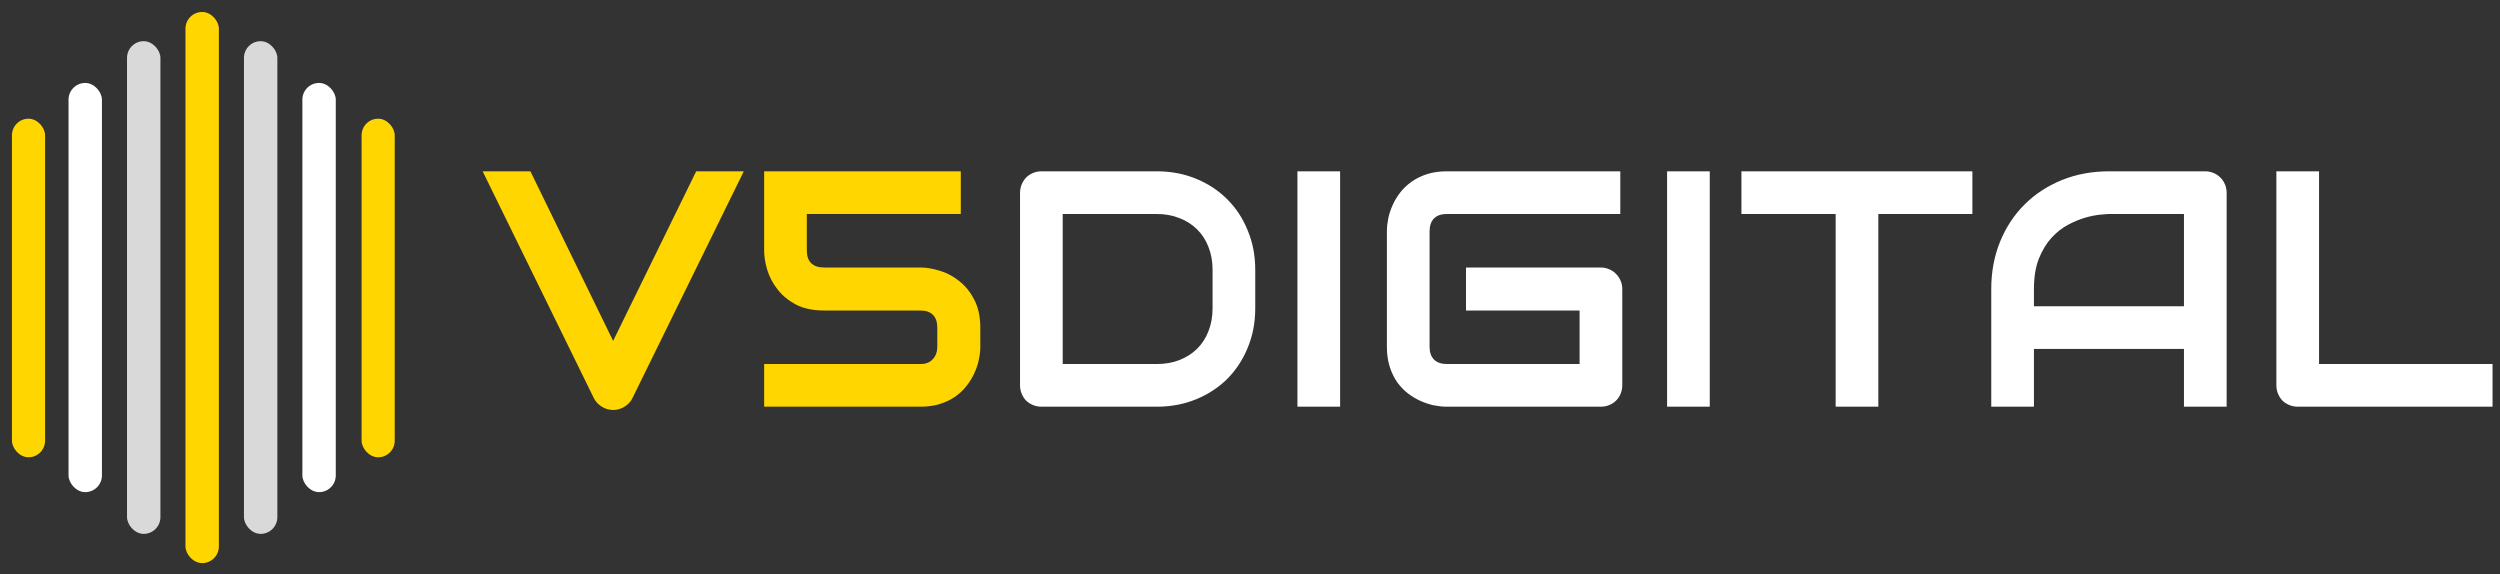 <svg width="209" height="48" viewBox="0 0 209 48" fill="none" xmlns="http://www.w3.org/2000/svg">
<rect x="0" y="0" width="209" height="48" fill="#333333" stroke="none"/>
<g clip-path="url(#clip0_147_343)">
<path d="M62.181 14.322L52.864 33.3C52.717 33.593 52.498 33.826 52.205 34C51.921 34.183 51.606 34.274 51.258 34.274C50.92 34.274 50.604 34.183 50.311 34C50.028 33.826 49.808 33.593 49.653 33.3L40.349 14.322H44.342L51.258 28.497L58.202 14.322H62.181ZM81.954 28.991C81.954 29.33 81.913 29.687 81.831 30.062C81.758 30.437 81.634 30.812 81.46 31.187C81.296 31.553 81.081 31.905 80.816 32.244C80.559 32.582 80.244 32.884 79.869 33.149C79.503 33.405 79.078 33.611 78.593 33.767C78.108 33.922 77.564 34 76.96 34H63.883V30.432H76.96C77.408 30.432 77.751 30.295 77.989 30.021C78.236 29.746 78.359 29.403 78.359 28.991V27.4C78.359 26.933 78.24 26.576 78.003 26.329C77.765 26.082 77.408 25.959 76.932 25.959H68.891C67.967 25.959 67.185 25.794 66.545 25.465C65.913 25.126 65.401 24.706 65.008 24.202C64.614 23.699 64.326 23.155 64.143 22.57C63.969 21.984 63.883 21.44 63.883 20.936V14.322H80.322V17.89H67.45V20.936C67.45 21.412 67.574 21.769 67.821 22.007C68.068 22.245 68.424 22.364 68.891 22.364H76.96C77.454 22.364 77.993 22.455 78.579 22.638C79.164 22.812 79.704 23.1 80.198 23.503C80.701 23.896 81.118 24.413 81.447 25.053C81.785 25.694 81.954 26.476 81.954 27.4V28.991Z" fill="#FFD600"/>
<path d="M104.939 25.767C104.939 26.965 104.729 28.067 104.308 29.074C103.896 30.08 103.324 30.949 102.593 31.681C101.861 32.404 100.992 32.971 99.985 33.383C98.979 33.794 97.886 34 96.706 34H87.073C86.817 34 86.579 33.954 86.359 33.863C86.14 33.771 85.948 33.648 85.783 33.492C85.627 33.328 85.504 33.136 85.412 32.916C85.321 32.696 85.275 32.459 85.275 32.202V16.12C85.275 15.873 85.321 15.64 85.412 15.42C85.504 15.201 85.627 15.009 85.783 14.844C85.948 14.679 86.14 14.551 86.359 14.46C86.579 14.368 86.817 14.322 87.073 14.322H96.706C97.886 14.322 98.979 14.528 99.985 14.94C100.992 15.352 101.861 15.923 102.593 16.655C103.324 17.378 103.896 18.247 104.308 19.262C104.729 20.269 104.939 21.366 104.939 22.556V25.767ZM101.371 22.556C101.371 21.86 101.257 21.225 101.028 20.648C100.809 20.072 100.493 19.583 100.081 19.18C99.67 18.768 99.176 18.453 98.6 18.233C98.032 18.005 97.401 17.89 96.706 17.89H88.843V30.432H96.706C97.401 30.432 98.032 30.323 98.6 30.103C99.176 29.874 99.67 29.559 100.081 29.156C100.493 28.744 100.809 28.255 101.028 27.688C101.257 27.111 101.371 26.471 101.371 25.767V22.556ZM112.033 34H108.466V14.322H112.033V34ZM135.622 32.202C135.622 32.459 135.576 32.696 135.485 32.916C135.393 33.136 135.265 33.328 135.1 33.492C134.945 33.648 134.757 33.771 134.538 33.863C134.318 33.954 134.08 34 133.824 34H120.953C120.624 34 120.267 33.963 119.883 33.89C119.507 33.808 119.132 33.684 118.757 33.52C118.391 33.355 118.039 33.145 117.701 32.889C117.362 32.623 117.06 32.308 116.795 31.942C116.539 31.567 116.333 31.137 116.178 30.652C116.022 30.158 115.944 29.604 115.944 28.991V19.331C115.944 19.002 115.981 18.649 116.054 18.274C116.136 17.89 116.26 17.515 116.425 17.149C116.589 16.774 116.804 16.417 117.07 16.079C117.335 15.74 117.65 15.443 118.016 15.187C118.391 14.922 118.821 14.711 119.306 14.556C119.791 14.4 120.34 14.322 120.953 14.322H135.457V17.89H120.953C120.486 17.89 120.13 18.014 119.883 18.261C119.636 18.508 119.512 18.874 119.512 19.358V28.991C119.512 29.449 119.636 29.806 119.883 30.062C120.139 30.309 120.495 30.432 120.953 30.432H132.054V25.959H122.558V22.364H133.824C134.08 22.364 134.318 22.414 134.538 22.515C134.757 22.606 134.945 22.734 135.1 22.899C135.265 23.064 135.393 23.256 135.485 23.475C135.576 23.686 135.622 23.914 135.622 24.161V32.202ZM142.936 34H139.368V14.322H142.936V34ZM164.891 17.89H157.028V34H153.461V17.89H145.584V14.322H164.891V17.89ZM186.147 34H182.579V29.17H170.037V34H166.469V24.161C166.469 22.725 166.716 21.403 167.21 20.195C167.704 18.988 168.39 17.95 169.269 17.081C170.147 16.212 171.185 15.535 172.383 15.05C173.582 14.565 174.89 14.322 176.308 14.322H184.349C184.596 14.322 184.829 14.368 185.049 14.46C185.269 14.551 185.461 14.679 185.625 14.844C185.79 15.009 185.918 15.201 186.01 15.42C186.101 15.64 186.147 15.873 186.147 16.12V34ZM170.037 25.602H182.579V17.89H176.308C176.198 17.89 175.965 17.909 175.608 17.945C175.261 17.973 174.853 18.05 174.387 18.178C173.929 18.306 173.445 18.503 172.932 18.768C172.42 19.034 171.949 19.4 171.519 19.866C171.089 20.333 170.732 20.918 170.449 21.623C170.174 22.318 170.037 23.164 170.037 24.161V25.602ZM208.377 34H192.102C191.846 34 191.608 33.954 191.389 33.863C191.169 33.771 190.977 33.648 190.812 33.492C190.657 33.328 190.533 33.136 190.442 32.916C190.35 32.696 190.305 32.459 190.305 32.202V14.322H193.872V30.432H208.377V34Z" fill="white"/>
<rect x="15.506" y="1" width="2.792" height="46.076" rx="1.396" fill="#FFD600"/>
<rect x="10.619" y="3.443" width="2.792" height="41.189" rx="1.396" fill="#D9D9D9"/>
<rect x="5.73" y="6.934" width="2.792" height="34.208" rx="1.396" fill="white"/>
<rect x="1" y="9.923" width="2.769" height="28.307" rx="1.385" fill="#FFD600"/>
<rect x="30.23" y="9.923" width="2.769" height="28.307" rx="1.385" fill="#FFD600"/>
<rect x="20.395" y="3.443" width="2.792" height="41.189" rx="1.396" fill="#D9D9D9"/>
<rect x="25.279" y="6.934" width="2.792" height="34.208" rx="1.396" fill="white"/>
</g>
<defs>
<clipPath id="clip0_147_343">
<rect width="209" height="48" fill="white"/>
</clipPath>
</defs>
</svg>
